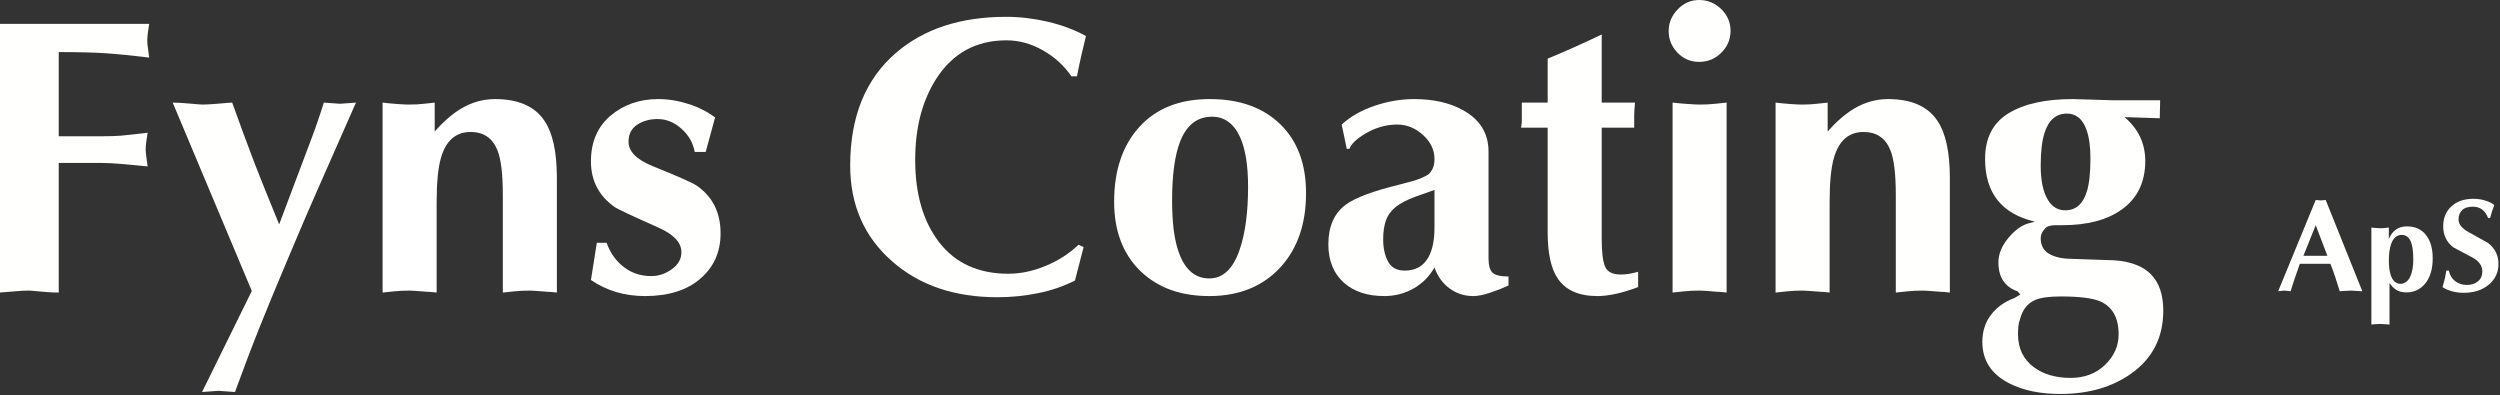 <?xml version="1.0" encoding="UTF-8" standalone="no"?>
<!DOCTYPE svg PUBLIC "-//W3C//DTD SVG 1.1//EN" "http://www.w3.org/Graphics/SVG/1.1/DTD/svg11.dtd">
<svg width="1562px" height="247px" version="1.1" xmlns="http://www.w3.org/2000/svg" xmlns:xlink="http://www.w3.org/1999/xlink" xml:space="preserve" xmlns:serif="http://www.serif.com/" style="fill-rule:evenodd;clip-rule:evenodd;stroke-linejoin:round;stroke-miterlimit:2;">
    <rect width="100%" height="100%" fill="#333333" stroke="none"/>
    <g transform="matrix(1,0,0,1,-210.172,-673.545)">
        <g transform="matrix(2,0,0,2,0,0)">
            <g transform="matrix(1,0,0,1,105.086,344.229)">
                <path d="M18.35,43.434L18.35,83.929C16.962,83.929 15.822,83.887 14.926,83.806C11.415,83.48 9.499,83.315 9.174,83.315C7.784,83.315 5.992,83.416 3.791,83.623C1.59,83.825 0.323,83.929 0,83.929L0,-0L46.611,-0C46.447,0.9 46.306,1.839 46.183,2.817C46.061,3.797 46,4.611 46,5.265C46,5.836 46.08,6.69 46.245,7.833C46.405,8.978 46.531,9.874 46.611,10.525C41.146,9.874 36.62,9.423 33.029,9.178C29.442,8.933 24.546,8.811 18.35,8.811L18.35,35.116L31.319,35.116C34.172,35.116 36.314,35.053 37.741,34.931C39.167,34.808 41.962,34.503 46.12,34.013C45.958,34.914 45.814,35.85 45.692,36.826C45.57,37.804 45.511,38.622 45.511,39.274C45.511,39.845 45.589,40.703 45.755,41.844C45.918,42.985 46.038,43.883 46.12,44.535C43.594,44.29 41.024,44.045 38.414,43.801C35.804,43.556 33.396,43.434 31.197,43.434L18.35,43.434Z" style="fill:rgb(255,255,254);"/>
            </g>
        </g>
        <g transform="matrix(2,0,0,2,0,0)">
            <g transform="matrix(1,0,0,1,159.036,368.824)">
                <path d="M9.176,90.41L24.715,58.847L0,-0C1.303,-0 3.076,0.103 5.317,0.306C7.559,0.51 8.883,0.611 9.292,0.611C10.597,0.611 12.37,0.51 14.614,0.306C16.855,0.103 18.179,-0 18.586,-0C20.947,6.608 23.313,13.007 25.677,19.204C27.551,24.015 30.077,30.294 33.259,38.038L37.952,25.58C39.493,21.422 41.079,17.22 42.702,12.975C44.328,8.733 45.836,4.409 47.223,-0L52.239,0.367L57.255,-0L44.897,28.017C42.941,32.419 40.044,39.171 36.213,48.262C32.377,57.358 29.482,64.35 27.526,69.246C24.998,75.525 22.307,82.579 19.455,90.41L14.316,90.043L9.176,90.41Z" style="fill:rgb(255,255,254);"/>
            </g>
        </g>
        <g transform="matrix(2,0,0,2,0,0)">
            <g transform="matrix(1,0,0,1,224.612,367.725)">
                <path d="M0,60.439L0,1.103C1.303,1.267 2.794,1.408 4.466,1.531C6.136,1.655 7.38,1.714 8.196,1.714C9.988,1.714 11.561,1.634 12.906,1.469C14.253,1.309 15.373,1.187 16.271,1.103L16.271,10.158C18.961,7.057 21.736,4.651 24.591,2.937C27.933,0.98 31.441,-0 35.11,-0C42.367,-0 47.508,2.247 50.527,6.73C53.137,10.565 54.442,16.517 54.442,24.593L54.442,60.439C53.055,60.276 52.034,60.194 51.383,60.194C48.528,59.949 46.736,59.827 46,59.827C44.204,59.827 42.574,59.905 41.106,60.072C39.637,60.232 38.454,60.356 37.558,60.439L37.558,29.976C37.558,23.368 36.989,18.681 35.846,15.906C34.296,12.155 31.523,10.276 27.526,10.276C22.879,10.276 19.775,12.969 18.228,18.354C17.331,21.453 16.882,26.105 16.882,32.301L16.882,60.439C15.495,60.276 14.479,60.194 13.823,60.194C10.968,59.949 9.176,59.827 8.44,59.827C6.646,59.827 5.016,59.905 3.549,60.072C2.081,60.232 0.894,60.356 0,60.439Z" style="fill:white;fill-rule:nonzero;"/>
            </g>
        </g>
        <g transform="matrix(2,0,0,2,0,0)">
            <g transform="matrix(1,0,0,1,289.696,367.725)">
                <path d="M1.836,44.899L4.896,44.899C6.039,48.081 7.833,50.609 10.277,52.483C12.724,54.362 15.579,55.296 18.843,55.296C21.125,55.296 23.265,54.583 25.263,53.158C27.262,51.733 28.264,49.957 28.264,47.836C28.264,44.819 25.856,42.251 21.042,40.128C12.969,36.539 8.444,34.418 7.464,33.767C2.486,30.26 0,25.489 0,19.452C0,13.418 2.041,8.666 6.117,5.199C10.196,1.735 15.172,-0 21.042,-0C24.142,-0 27.283,0.51 30.463,1.529C33.645,2.551 36.417,3.957 38.783,5.75L35.848,16.517L32.422,16.517C31.932,13.743 30.566,11.337 28.323,9.298C26.079,7.261 23.572,6.239 20.798,6.239C18.352,6.239 16.231,6.831 14.439,8.014C12.642,9.197 11.746,10.97 11.746,13.334C11.746,16.351 14.234,18.881 19.21,20.92C27.119,24.102 31.728,26.14 33.033,27.036C38.007,30.465 40.497,35.439 40.497,41.962C40.497,47.754 38.395,52.464 34.197,56.093C29.993,59.722 24.224,61.539 16.882,61.539C10.521,61.539 4.896,59.865 0,56.521L1.836,44.899Z" style="fill:rgb(255,255,254);"/>
            </g>
        </g>
        <g transform="matrix(2,0,0,2,0,0)">
            <g transform="matrix(1,0,0,1,370.686,342.03)">
                <path d="M71.325,71.205L72.919,71.932L70.224,82.375C66.716,84.157 62.884,85.474 58.722,86.322C54.565,87.172 50.322,87.598 46.002,87.598C32.622,87.598 21.694,83.895 13.214,76.48C4.405,68.826 0,58.807 0,46.426C0,31.197 4.771,19.47 14.316,11.242C23.039,3.747 34.501,0 48.695,0C53.015,0 57.356,0.513 61.723,1.531C66.085,2.551 70.06,4.04 73.65,5.997C73.239,7.629 72.773,9.606 72.242,11.93C71.713,14.255 71.244,16.478 70.838,18.597L69.121,18.597C66.838,15.253 63.863,12.543 60.192,10.462C56.521,8.381 52.73,7.34 48.813,7.34C39.352,7.34 32.055,11.333 26.914,19.311C22.512,26.151 20.307,34.619 20.307,44.716C20.307,55.465 22.837,64.076 27.893,70.549C32.949,77.02 40.128,80.258 49.426,80.258C53.259,80.258 57.152,79.434 61.111,77.783C65.067,76.136 68.472,73.941 71.325,71.205Z" style="fill:rgb(255,255,254);"/>
            </g>
        </g>
        <g transform="matrix(2,0,0,2,0,0)">
            <g transform="matrix(1,0,0,1,453.144,367.725)">
                <path d="M30.585,5.505C26.016,5.505 22.714,8.033 20.675,13.089C18.963,17.416 18.105,23.61 18.105,31.688C18.105,38.047 18.677,43.063 19.819,46.734C21.696,52.933 24.998,56.032 29.729,56.032C34.051,56.032 37.233,52.975 39.272,46.856C40.984,41.8 41.84,35.317 41.84,27.404C41.84,20.796 41.024,15.659 39.392,11.989C37.436,7.666 34.501,5.505 30.585,5.505ZM29.729,61.537C20.675,61.537 13.458,58.889 8.073,53.586C2.692,48.283 0,41.106 0,32.053C0,22.267 2.629,14.477 7.892,8.687C13.15,2.895 20.471,0 29.851,0C39.152,0 46.491,2.612 51.872,7.831C57.257,13.051 59.949,20.228 59.949,29.362C59.949,38.905 57.335,46.573 52.119,52.363C46.571,58.478 39.107,61.537 29.729,61.537Z" style="fill:rgb(255,255,254);"/>
            </g>
        </g>
        <g transform="matrix(2,0,0,2,0,0)">
            <g transform="matrix(1,0,0,1,520.063,367.725)">
                <path d="M33.155,40.25L33.155,28.384C30.707,29.282 28.751,29.974 27.281,30.463C24.593,31.441 22.51,32.525 21.042,33.706C19.575,34.89 18.554,36.297 17.985,37.925C17.414,39.556 17.127,41.517 17.127,43.799C17.127,46.573 17.639,48.897 18.658,50.771C19.676,52.648 21.411,53.586 23.857,53.586C27.281,53.586 29.771,52.161 31.319,49.306C32.544,47.02 33.155,44.003 33.155,40.25ZM50.038,16.393L50.038,49.671C50.038,51.954 50.466,53.485 51.324,54.259C52.18,55.035 53.833,55.42 56.279,55.42L56.279,58.233C54.729,58.967 52.871,59.703 50.708,60.436C48.549,61.172 46.736,61.539 45.268,61.539C42.494,61.539 40.027,60.744 37.866,59.152C35.702,57.563 34.132,55.38 33.155,52.608C31.523,55.463 29.32,57.664 26.549,59.211C23.777,60.763 20.758,61.539 17.496,61.539C12.273,61.539 8.118,60.192 5.018,57.501C1.67,54.564 0,50.529 0,45.391C0,39.843 1.792,35.725 5.385,33.031C8.32,30.83 13.987,28.711 22.39,26.67C24.266,26.183 25.776,25.771 26.914,25.447C28.709,24.877 30.176,24.222 31.319,23.49C31.972,22.839 32.441,22.145 32.725,21.411C33.012,20.675 33.155,19.779 33.155,18.719C33.155,15.866 31.951,13.355 29.546,11.194C27.138,9.035 24.468,7.953 21.534,7.953C18.025,7.953 14.639,8.931 11.379,10.89C8.687,12.52 7.095,14.072 6.608,15.539L5.752,15.539L4.162,7.953C6.933,5.421 10.38,3.464 14.498,2.079C18.616,0.694 22.716,-0 26.792,-0C32.909,-0 38.047,1.183 42.211,3.546C47.43,6.483 50.038,10.768 50.038,16.393Z" style="fill:rgb(255,255,254);"/>
            </g>
        </g>
        <g transform="matrix(2,0,0,2,0,0)">
            <g transform="matrix(1,0,0,1,580.257,347.538)">
                <path d="M25.202,29.12L25.202,63.987C25.202,67.985 25.548,70.818 26.242,72.488C26.935,74.16 28.584,74.997 31.199,74.997C32.744,74.997 34.541,74.715 36.579,74.141L36.579,78.915C31.604,80.787 27.361,81.728 23.857,81.728C17.983,81.728 13.825,79.851 11.377,76.098C9.338,72.999 8.32,68.269 8.32,61.908L8.32,29.12L0,29.12C0.162,28.386 0.245,27.652 0.245,26.916L0.245,21.289L8.32,21.289L8.32,7.544C10.357,6.734 13.007,5.598 16.269,4.139C19.533,2.68 22.51,1.301 25.202,-0L25.202,21.289L35.601,21.289C35.517,22.025 35.458,22.777 35.42,23.553C35.376,24.327 35.356,24.88 35.356,25.204L35.356,29.12L25.202,29.12Z" style="fill:rgb(255,255,254);"/>
            </g>
        </g>
        <g transform="matrix(2,0,0,2,0,0)">
            <g transform="matrix(1,0,0,1,626.378,336.772)">
                <path d="M1.223,91.389L1.223,32.053C2.61,32.217 4.177,32.358 5.935,32.481C7.687,32.605 8.931,32.664 9.663,32.664C11.459,32.664 13.089,32.584 14.559,32.42C16.026,32.259 17.207,32.137 18.105,32.053L18.105,91.389C16.718,91.226 15.702,91.144 15.048,91.144C12.193,90.9 10.399,90.777 9.663,90.777C7.871,90.777 6.241,90.855 4.771,91.022C3.306,91.182 2.121,91.306 1.223,91.389ZM0,9.665C0,7.137 0.938,4.894 2.815,2.935C4.687,0.978 6.933,0 9.541,0C12.155,0 14.434,0.941 16.393,2.813C18.35,4.691 19.33,6.975 19.33,9.665C19.33,12.278 18.371,14.54 16.454,16.454C14.538,18.371 12.233,19.328 9.541,19.328C6.85,19.328 4.586,18.371 2.754,16.454C0.915,14.54 0,12.278 0,9.665Z" style="fill:rgb(255,255,254);"/>
            </g>
        </g>
        <g transform="matrix(2,0,0,2,0,0)">
            <g transform="matrix(1,0,0,1,659.777,367.725)">
                <path d="M0,60.439L0,1.103C1.303,1.267 2.794,1.408 4.464,1.531C6.136,1.655 7.38,1.714 8.196,1.714C9.992,1.714 11.561,1.634 12.906,1.469C14.253,1.309 15.373,1.187 16.271,1.103L16.271,10.158C18.961,7.057 21.736,4.651 24.591,2.937C27.933,0.98 31.441,-0 35.11,-0C42.367,-0 47.508,2.247 50.527,6.73C53.137,10.565 54.442,16.517 54.442,24.593L54.442,60.439C53.055,60.276 52.034,60.194 51.383,60.194C48.528,59.949 46.736,59.827 46,59.827C44.204,59.827 42.574,59.905 41.106,60.072C39.637,60.232 38.454,60.356 37.558,60.439L37.558,29.976C37.558,23.368 36.988,18.681 35.846,15.906C34.294,12.155 31.521,10.276 27.526,10.276C22.879,10.276 19.775,12.969 18.228,18.354C17.331,21.453 16.882,26.105 16.882,32.301L16.882,60.439C15.493,60.276 14.479,60.194 13.823,60.194C10.968,59.949 9.176,59.827 8.44,59.827C6.646,59.827 5.014,59.905 3.548,60.072C2.081,60.232 0.894,60.356 0,60.439Z" style="fill:rgb(255,255,254);"/>
            </g>
        </g>
        <g transform="matrix(2,0,0,2,0,0)">
            <g transform="matrix(1,0,0,1,724.372,367.725)">
                <path d="M18.23,20.798C18.23,25.529 18.993,29.115 20.519,31.563C21.801,33.687 23.606,34.745 25.936,34.745C29.227,34.745 31.477,32.746 32.683,28.749C33.406,26.385 33.765,22.959 33.765,18.472C33.765,14.886 33.364,11.948 32.563,9.665C31.359,6.239 29.31,4.527 26.421,4.527C23.045,4.527 20.718,6.526 19.431,10.521C18.63,12.967 18.23,16.393 18.23,20.798ZM11.746,68.879C11.5,69.448 11.337,70.142 11.255,70.96C11.173,71.771 11.135,72.587 11.135,73.405C11.135,77.89 12.805,81.358 16.149,83.804C19.166,86.005 22.959,87.106 27.528,87.106C31.932,87.106 35.538,85.74 38.353,83.009C41.167,80.275 42.574,77.116 42.574,73.526C42.574,68.389 40.697,64.963 36.946,63.249C34.579,62.188 30.421,61.659 24.468,61.659C20.878,61.659 18.23,62.026 16.516,62.762C14.07,63.82 12.478,65.859 11.746,68.879ZM55.545,0.367L55.421,5.994L44.408,5.629C48.733,9.298 50.894,13.865 50.894,19.33C50.894,25.938 48.448,30.992 43.552,34.5C38.987,37.764 32.826,39.392 25.08,39.392L23.001,39.392C21.367,39.392 20.266,39.7 19.695,40.311C19.124,40.923 18.738,41.473 18.537,41.962C18.331,42.451 18.23,42.945 18.23,43.432C18.23,45.717 19.124,47.368 20.92,48.387C22.714,49.405 25.12,49.917 28.139,49.917L38.661,50.282C45.024,50.282 49.671,51.752 52.606,54.687C55.218,57.299 56.521,61.088 56.521,66.064C56.521,74.464 53.177,81.032 46.489,85.761C40.537,90.001 33.153,92.122 24.346,92.122C18.063,92.122 12.765,91.021 8.44,88.82C2.813,85.961 0,81.643 0,75.851C0,72.587 0.896,69.777 2.69,67.411C4.483,65.043 6.93,63.291 10.03,62.151L11.866,61.048L11.01,60.067C7.015,58.682 5.018,55.665 5.018,51.016C5.018,48.408 6.058,45.859 8.134,43.371C10.215,40.883 12.356,39.354 14.561,38.781L16.393,38.291C6.034,35.843 0.856,29.322 0.856,18.717C0.856,12.193 3.283,7.443 8.134,4.466C12.99,1.491 19.695,-0 28.262,-0L40.739,0.367L55.545,0.367Z" style="fill:rgb(255,255,254);"/>
            </g>
        </g>
        <g transform="matrix(2,0,0,2,0,0)">
            <g transform="matrix(1,0,0,1,816.784,399.252)">
                <path d="M7.884,17.43L15.381,17.43L11.729,7.871L7.884,17.43ZM16.324,19.933L6.77,19.933C5.891,22.417 5.256,24.245 4.86,25.419C4.464,26.592 4.145,27.62 3.896,28.504L1.969,28.299L0,28.504L11.729,-0L13.29,0.122L14.85,-0L26.292,28.504C25.799,28.504 25.129,28.468 24.281,28.403C23.433,28.333 22.927,28.299 22.765,28.299C22.272,28.299 21.601,28.333 20.754,28.403C19.906,28.468 19.4,28.504 19.238,28.504C18.635,26.562 18.173,25.101 17.842,24.114C17.323,22.529 16.819,21.135 16.324,19.933Z" style="fill:rgb(255,255,254);"/>
            </g>
        </g>
        <g transform="matrix(2,0,0,2,0,0)">
            <g transform="matrix(1,0,0,1,845.906,407.491)">
                <path d="M9.227,17.964C10.498,17.827 11.462,17.089 12.111,15.75C12.758,14.409 13.085,12.632 13.085,10.418C13.085,7.875 12.834,6 12.337,4.799C11.755,3.375 10.804,2.665 9.475,2.665C7.902,2.665 6.781,3.664 6.117,5.659C5.676,6.998 5.455,8.655 5.455,10.622C5.455,12.507 5.649,14.04 6.037,15.216C6.642,17.047 7.708,17.964 9.227,17.964ZM0,30.678L0,0.369C0.434,0.422 0.934,0.47 1.495,0.51C2.058,0.552 2.475,0.573 2.747,0.573C3.35,0.573 3.875,0.546 4.327,0.491C4.776,0.436 5.153,0.396 5.455,0.369L5.455,3.978C5.946,2.72 6.665,1.741 7.607,1.046C8.55,0.348 9.703,-0 11.074,-0C13.81,-0 15.885,1.01 17.308,3.036C18.54,4.784 19.155,7.095 19.155,9.966C19.155,13.439 18.318,16.132 16.653,18.046C15.149,19.769 13.247,20.629 10.951,20.629C9.665,20.629 8.605,20.363 7.77,19.83C6.937,19.298 6.235,18.577 5.661,17.675L5.661,30.678C5.195,30.623 4.852,30.595 4.632,30.595C3.677,30.515 3.074,30.473 2.829,30.473C2.226,30.473 1.68,30.501 1.189,30.555C0.696,30.61 0.299,30.652 0,30.678Z" style="fill:rgb(255,255,254);"/>
            </g>
        </g>
        <g transform="matrix(2,0,0,2,0,0)">
            <g transform="matrix(1,0,0,1,868.136,398.876)">
                <path d="M14.848,6.03L14.234,6.03C13.821,4.91 13.222,4.035 12.427,3.405C11.632,2.777 10.662,2.462 9.515,2.462C7.983,2.462 6.848,2.825 6.112,3.546C5.372,4.271 5.003,5.248 5.003,6.475C5.003,7.949 6.068,9.275 8.202,10.447C12.086,12.579 14.097,13.696 14.234,13.806C16.391,15.501 17.473,17.683 17.473,20.359C17.473,22.98 16.461,25.137 14.437,26.828C12.412,28.521 9.802,29.368 6.604,29.368C5.402,29.368 4.23,29.225 3.097,28.936C1.963,28.651 0.93,28.204 0,27.606C0.329,26.465 0.573,25.541 0.74,24.839C0.902,24.131 1.054,23.332 1.191,22.436L1.967,22.436C2.271,23.846 2.924,24.945 3.934,25.729C4.949,26.513 6.18,26.908 7.628,26.908C8.995,26.908 10.135,26.537 11.053,25.801C11.968,25.065 12.427,24.011 12.427,22.649C12.427,20.901 11.375,19.454 9.269,18.307C7.302,17.27 5.343,16.233 3.405,15.193C1.271,13.582 0.205,11.385 0.205,8.6C0.205,6.116 0.999,4.096 2.583,2.54C4.308,0.847 6.673,-0 9.68,-0C11.044,-0 12.339,0.206 13.557,0.617C14.772,1.024 15.643,1.478 16.161,1.971C15.86,2.762 15.628,3.42 15.461,3.938C15.189,4.868 14.983,5.564 14.848,6.03Z" style="fill:rgb(255,255,254);"/>
            </g>
        </g>
    </g>
</svg>
